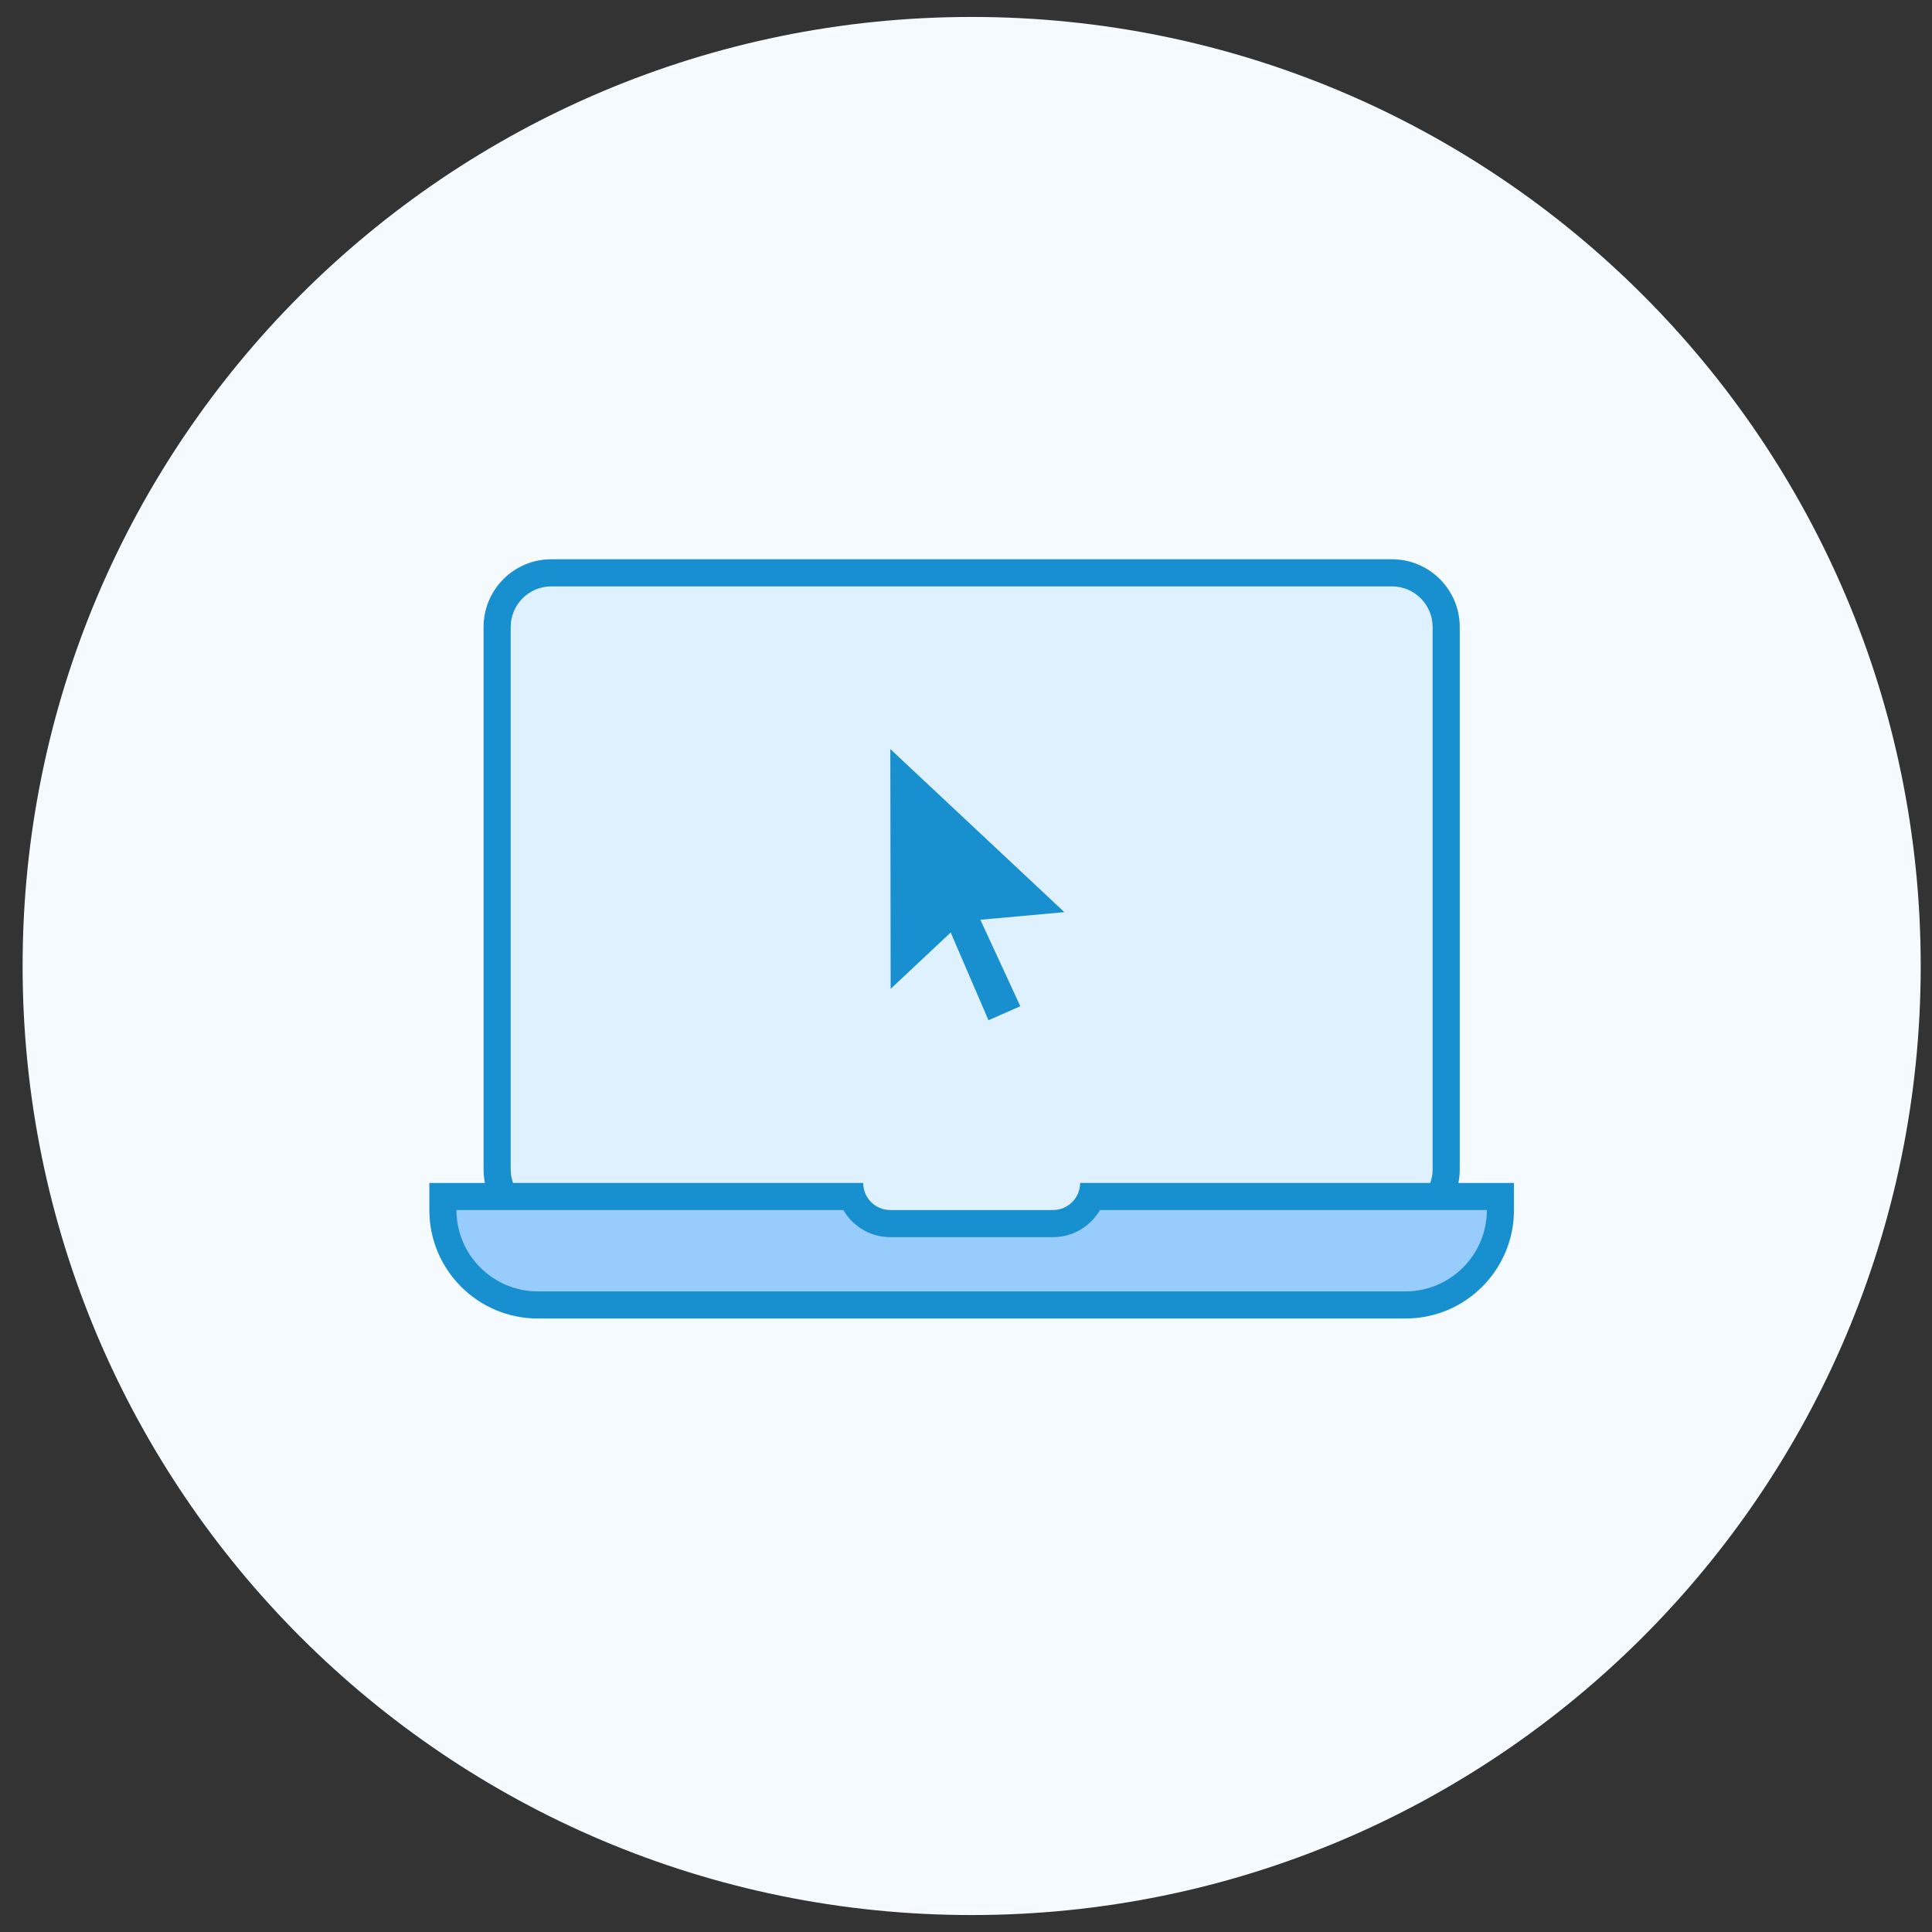 <svg width="57" height="57" viewBox="0 0 57 57" fill="none" xmlns="http://www.w3.org/2000/svg">
<rect x="0" y="0" width="57" height="57" fill="#333333" stroke="none"/>
<path d="M0.667 28.5C0.667 13.036 13.203 0.5 28.667 0.5V0.5C44.131 0.5 56.667 13.036 56.667 28.5V28.5C56.667 43.964 44.131 56.5 28.667 56.5V56.5C13.203 56.5 0.667 43.964 0.667 28.5V28.5Z" fill="#F4FAFE"/>
<g clip-path="url(#clip0_1752_12275)">
<path d="M21.867 37.7V36.1H16.267C15.385 36.1 14.667 35.383 14.667 34.5V18.5C14.667 17.618 15.385 16.9 16.267 16.9H41.067C41.949 16.9 42.667 17.618 42.667 18.5V34.5C42.667 35.383 41.949 36.1 41.067 36.1H35.467V37.7H21.867Z" fill="#DFF0FE"/>
<path d="M41.067 17.3C41.728 17.3 42.267 17.838 42.267 18.5V34.5C42.267 35.162 41.728 35.7 41.067 35.7H35.867H35.067V36.5V37.3H22.267V36.5V35.7H21.467H16.267C15.605 35.7 15.067 35.162 15.067 34.5V18.5C15.067 17.838 15.605 17.3 16.267 17.3H41.067ZM41.067 16.5H16.267C15.162 16.5 14.267 17.395 14.267 18.5V34.5C14.267 35.605 15.162 36.5 16.267 36.5H21.467V38.1H35.867V36.5H41.067C42.171 36.5 43.067 35.605 43.067 34.5V18.5C43.067 17.395 42.171 16.5 41.067 16.5Z" fill="#1890CF"/>
<path d="M31.403 26.911L28.924 27.136L30.103 29.687L29.163 30.1L28.049 27.512L26.277 29.174L26.267 22.1L31.403 26.911Z" fill="#1890CF"/>
<path d="M15.867 38.501C14.323 38.501 13.067 37.245 13.067 35.701V35.301H25.135C25.301 35.766 25.746 36.101 26.267 36.101H31.067C31.589 36.101 32.034 35.766 32.199 35.301H44.267V35.701C44.267 37.245 43.011 38.501 41.467 38.501H15.867Z" fill="#98CCFD"/>
<path d="M43.867 35.7C43.867 37.024 42.79 38.1 41.467 38.1H15.867C14.544 38.1 13.467 37.024 13.467 35.7H24.881C25.158 36.178 25.676 36.5 26.267 36.5H31.067C31.658 36.5 32.175 36.178 32.453 35.7H43.867ZM44.667 34.9H31.867C31.867 35.342 31.509 35.7 31.067 35.7H26.267C25.825 35.7 25.467 35.342 25.467 34.9H12.667V35.7C12.667 37.468 14.1 38.9 15.867 38.9H41.467C43.234 38.9 44.667 37.468 44.667 35.7V34.9Z" fill="#1890CF"/>
</g>
<defs>
<clipPath id="clip0_1752_12275">
<rect width="32" height="32" fill="white" transform="translate(12.667 12.5)"/>
</clipPath>
</defs>
</svg>
